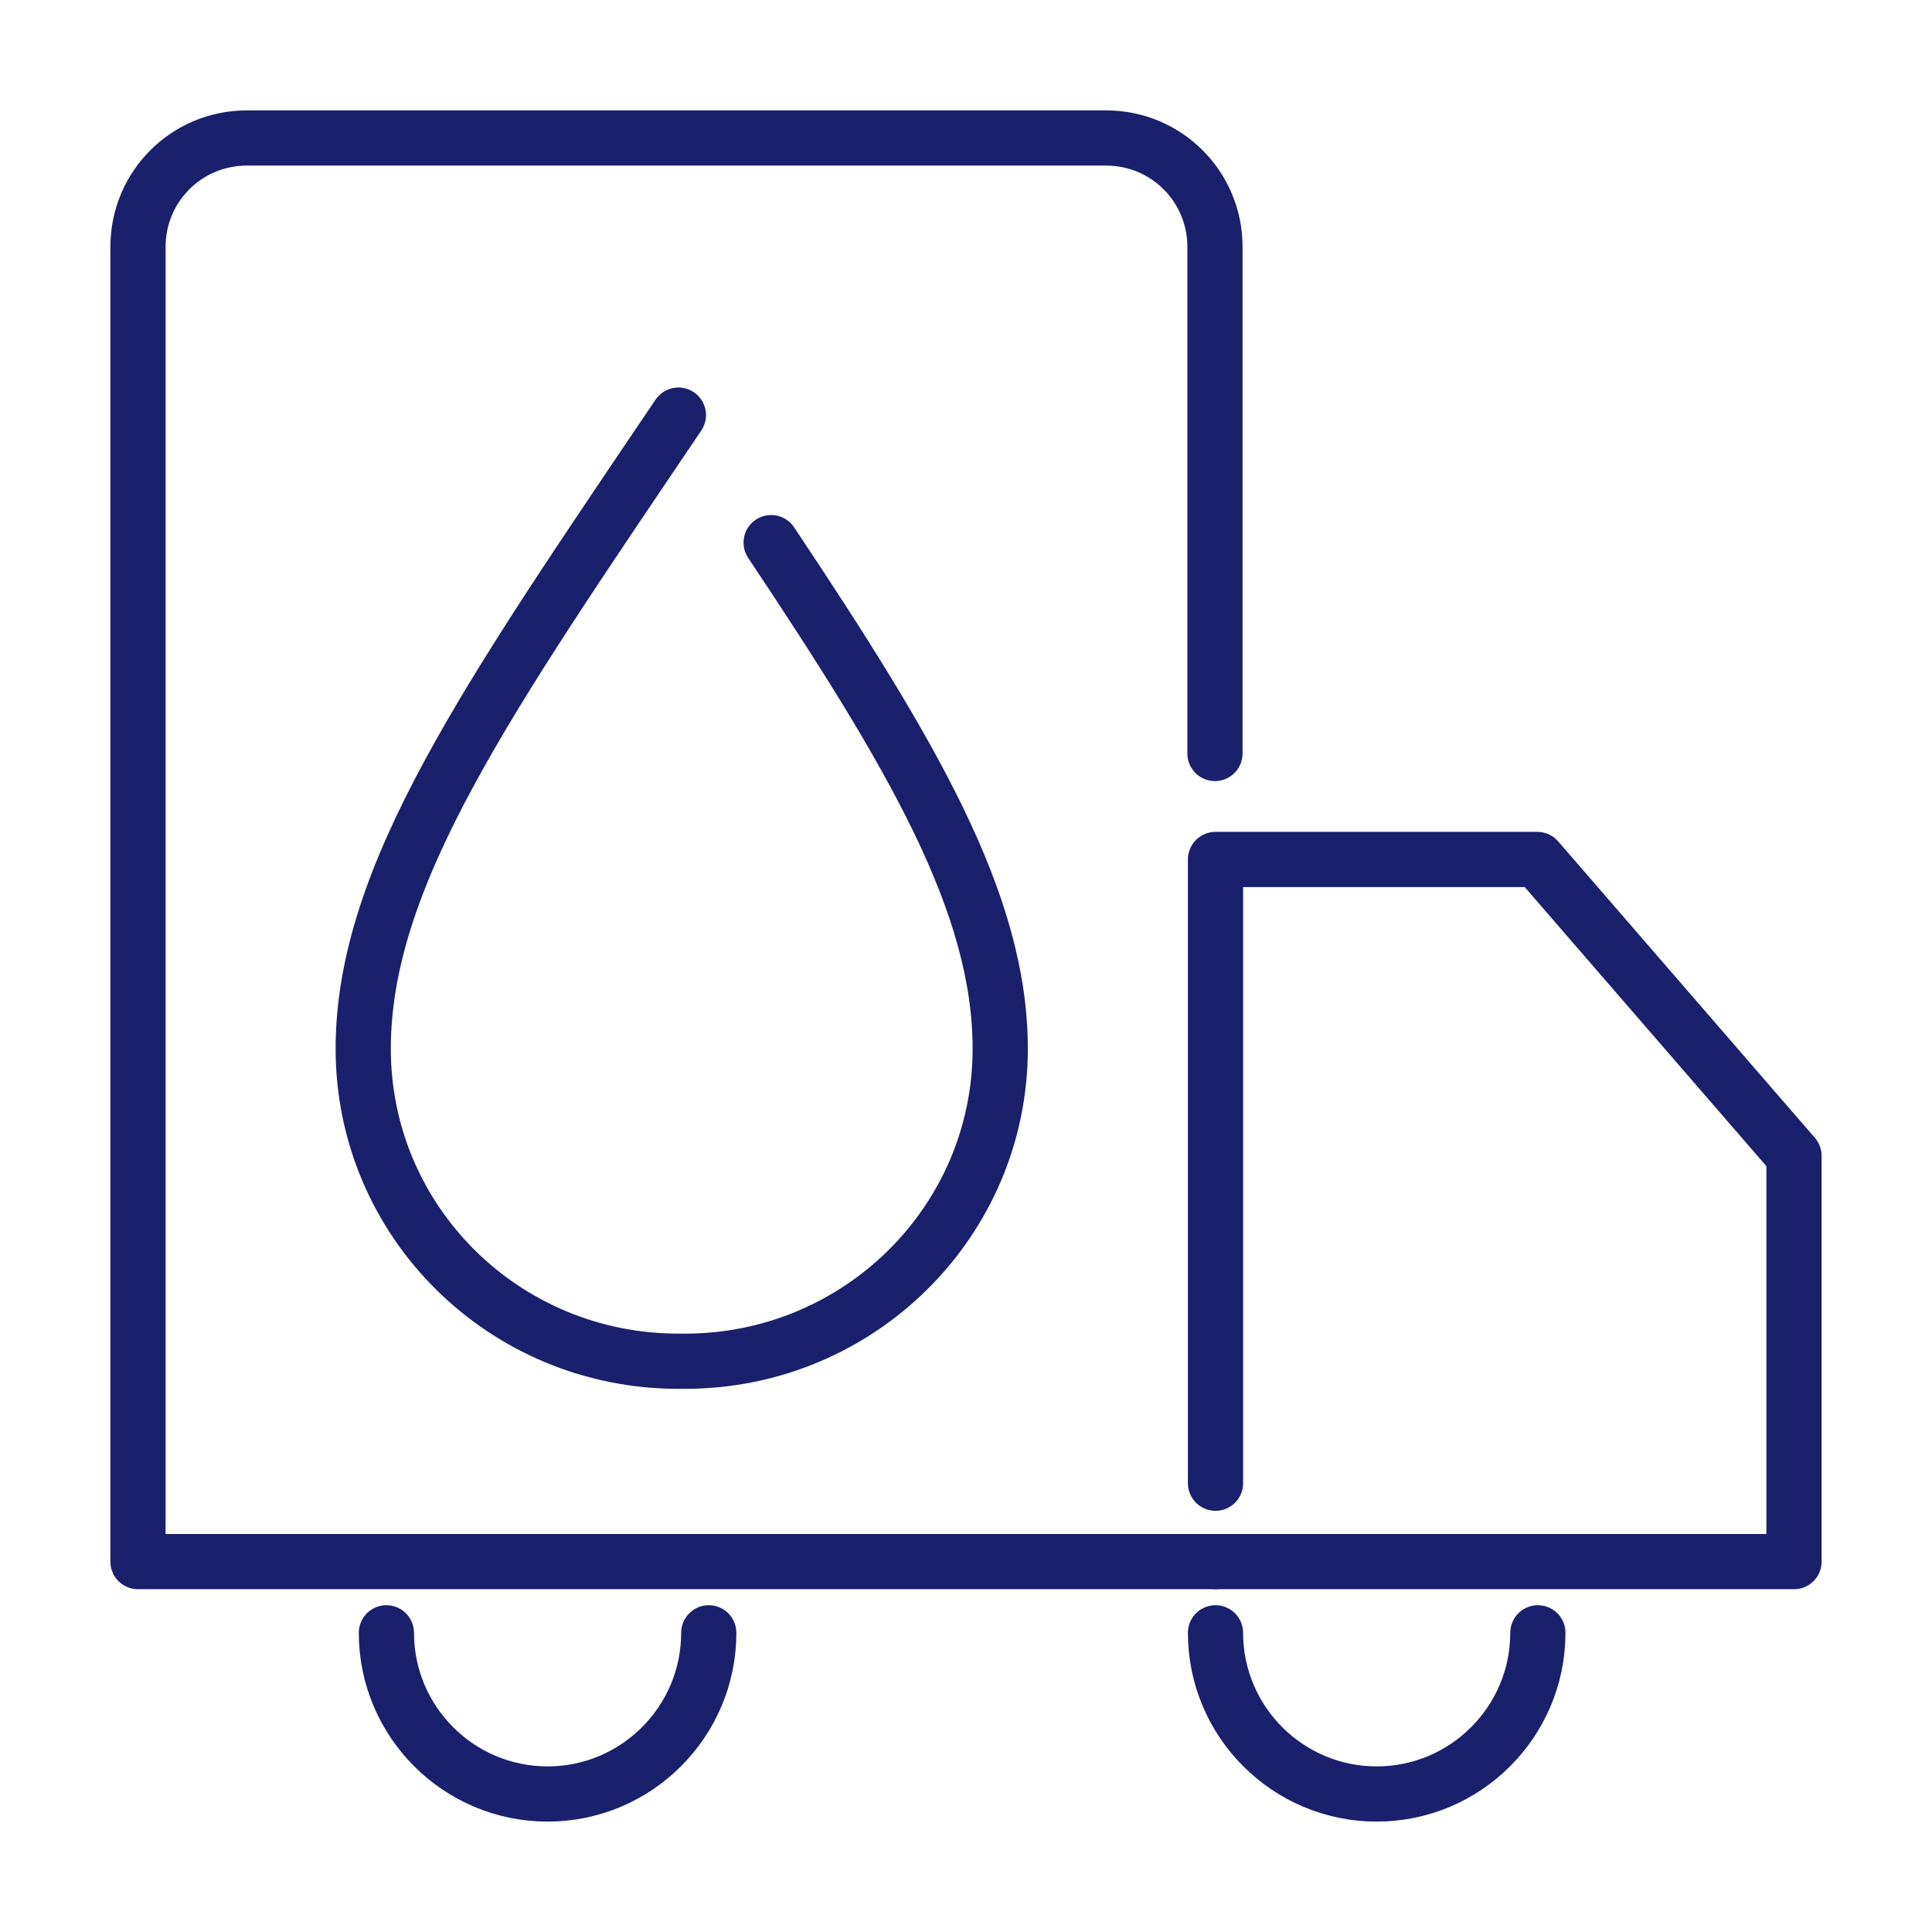 <?xml version="1.0" encoding="UTF-8"?><svg id="Layer_1" xmlns="http://www.w3.org/2000/svg" viewBox="0 0 35 35"><defs><style>.cls-1{stroke-linejoin:round;}.cls-1,.cls-2{fill:none;stroke:#1a206c;stroke-linecap:round;}.cls-2{stroke-miterlimit:10;}</style></defs><path class="cls-2" d="M13.97,9.83c2.57,3.85,4.15,6.54,4.15,9.17,0,3.13-2.56,5.66-5.71,5.66h-.12c-3.16,0-5.71-2.53-5.71-5.66s2.24-6.34,5.71-11.48"/><path class="cls-1" d="M7,29.58c0,1.61,1.31,2.92,2.92,2.92s2.92-1.31,2.92-2.92"/><path class="cls-1" d="M22.02,29.58c0,1.61,1.31,2.92,2.92,2.92s2.92-1.31,2.92-2.92"/><path class="cls-1" d="M22.02,28.29H2.5V4.47c0-1.09,.88-1.97,1.97-1.97h15.57c1.09,0,1.97,.88,1.97,1.97V13.65"/><polyline class="cls-1" points="22.02 26.87 22.02 15.57 27.85 15.57 32.5 20.94 32.5 28.29 22.02 28.29"/></svg>